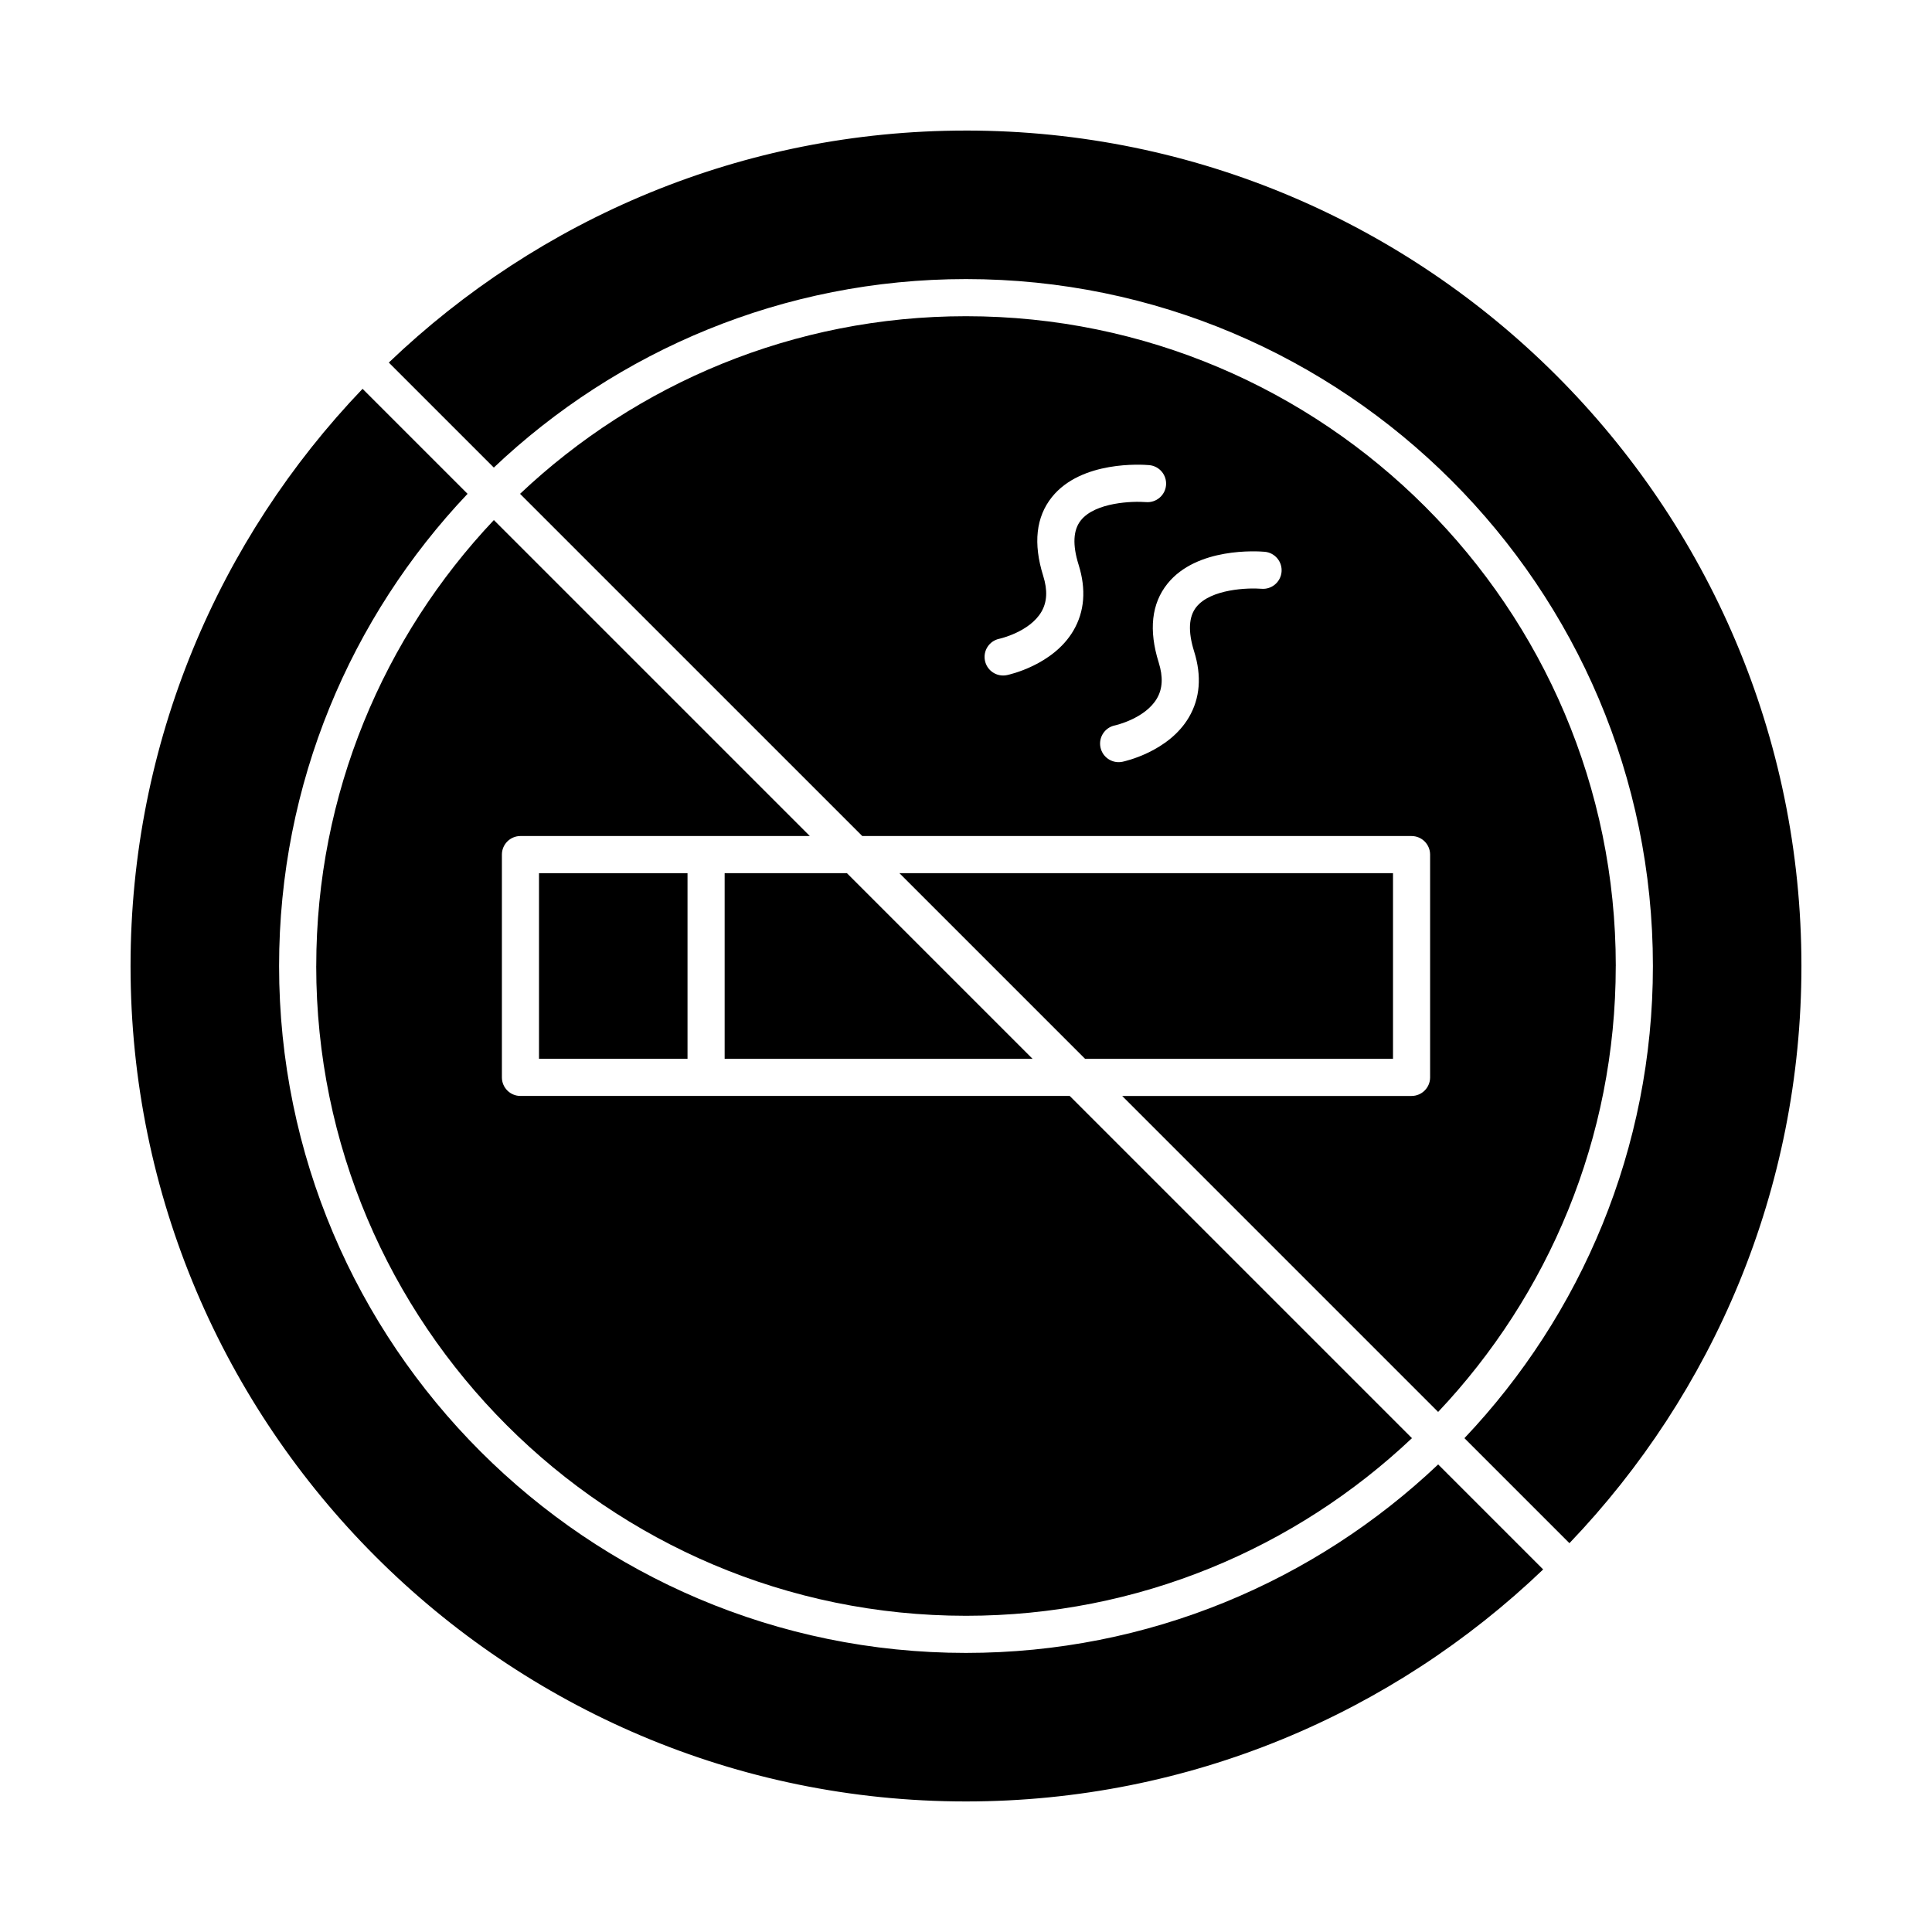 <?xml version="1.0" encoding="UTF-8"?>
<!-- Uploaded to: ICON Repo, www.iconrepo.com, Generator: ICON Repo Mixer Tools -->
<svg fill="#000000" width="800px" height="800px" version="1.1" viewBox="144 144 512 512" xmlns="http://www.w3.org/2000/svg">
 <g>
  <path d="m227.8 400c0 94.953 77.25 172.2 172.2 172.2 45.711 0 87.312-17.906 118.18-47.07l-90.691-90.691h-145.56c-2.719 0-4.922-2.203-4.922-4.922v-59.039c0-2.719 2.203-4.922 4.922-4.922h76.684l-83.734-83.734c-29.16 30.867-47.07 72.469-47.07 118.18z"/>
  <path d="m572.2 400c0-94.953-77.25-172.2-172.2-172.2-45.711 0-87.312 17.906-118.18 47.07l90.691 90.688h145.56c2.719 0 4.922 2.203 4.922 4.922v59.039c0 2.719-2.203 4.922-4.922 4.922h-76.684l83.734 83.734c29.164-30.867 47.07-72.469 47.07-118.18zm-142.36-106.34c2.051 6.543 1.582 12.43-1.395 17.488-5.379 9.148-17.113 11.664-17.609 11.766-0.336 0.07-0.672 0.102-1 0.102-2.285 0-4.332-1.602-4.812-3.926-0.551-2.66 1.16-5.266 3.824-5.812 0.062-0.012 8.008-1.777 11.141-7.152 1.512-2.594 1.664-5.707 0.469-9.523-2.691-8.59-1.91-15.613 2.32-20.879 7.801-9.715 23.945-8.617 25.758-8.461 2.707 0.234 4.711 2.617 4.477 5.324-0.234 2.703-2.621 4.699-5.32 4.477-3.504-0.285-13.414 0.023-17.254 4.832-2.047 2.551-2.246 6.508-0.598 11.766zm48.465 6.371c-3.496-0.289-13.418 0.023-17.262 4.832-2.039 2.551-2.238 6.508-0.59 11.762 2.051 6.543 1.582 12.43-1.395 17.488-5.379 9.148-17.113 11.664-17.609 11.766-0.336 0.07-0.672 0.102-1 0.102-2.285 0-4.332-1.602-4.812-3.926-0.551-2.66 1.16-5.266 3.824-5.812 0.062-0.012 8.008-1.777 11.141-7.152 1.512-2.594 1.664-5.707 0.469-9.523-2.691-8.59-1.91-15.613 2.32-20.879 7.801-9.715 23.945-8.617 25.758-8.461 2.707 0.234 4.711 2.617 4.477 5.324-0.238 2.707-2.617 4.707-5.32 4.481z"/>
  <path d="m513.16 424.6v-49.199h-130.8l49.199 49.199z"/>
  <path d="m400 582.04c-100.38 0-182.04-81.664-182.04-182.04 0-48.422 19.008-92.488 49.949-125.13l-27.828-27.828c-38.066 39.777-61.484 93.684-61.484 152.96 0 122.08 99.32 221.4 221.4 221.4 59.273 0 113.18-23.418 152.96-61.484l-27.828-27.828c-32.648 30.941-76.711 49.949-125.13 49.949z"/>
  <path d="m336.04 375.4v49.199h81.602l-49.199-49.199z"/>
  <path d="m400 178.6c-59.273 0-113.18 23.418-152.96 61.484l27.828 27.828c32.645-30.945 76.707-49.953 125.13-49.953 100.38 0 182.04 81.664 182.04 182.04 0 48.422-19.008 92.488-49.949 125.13l27.828 27.828c38.062-39.777 61.48-93.684 61.48-152.96 0-122.08-99.32-221.4-221.4-221.4z"/>
  <path d="m286.84 375.4h39.359v49.199h-39.359z"/>
 </g>
</svg>